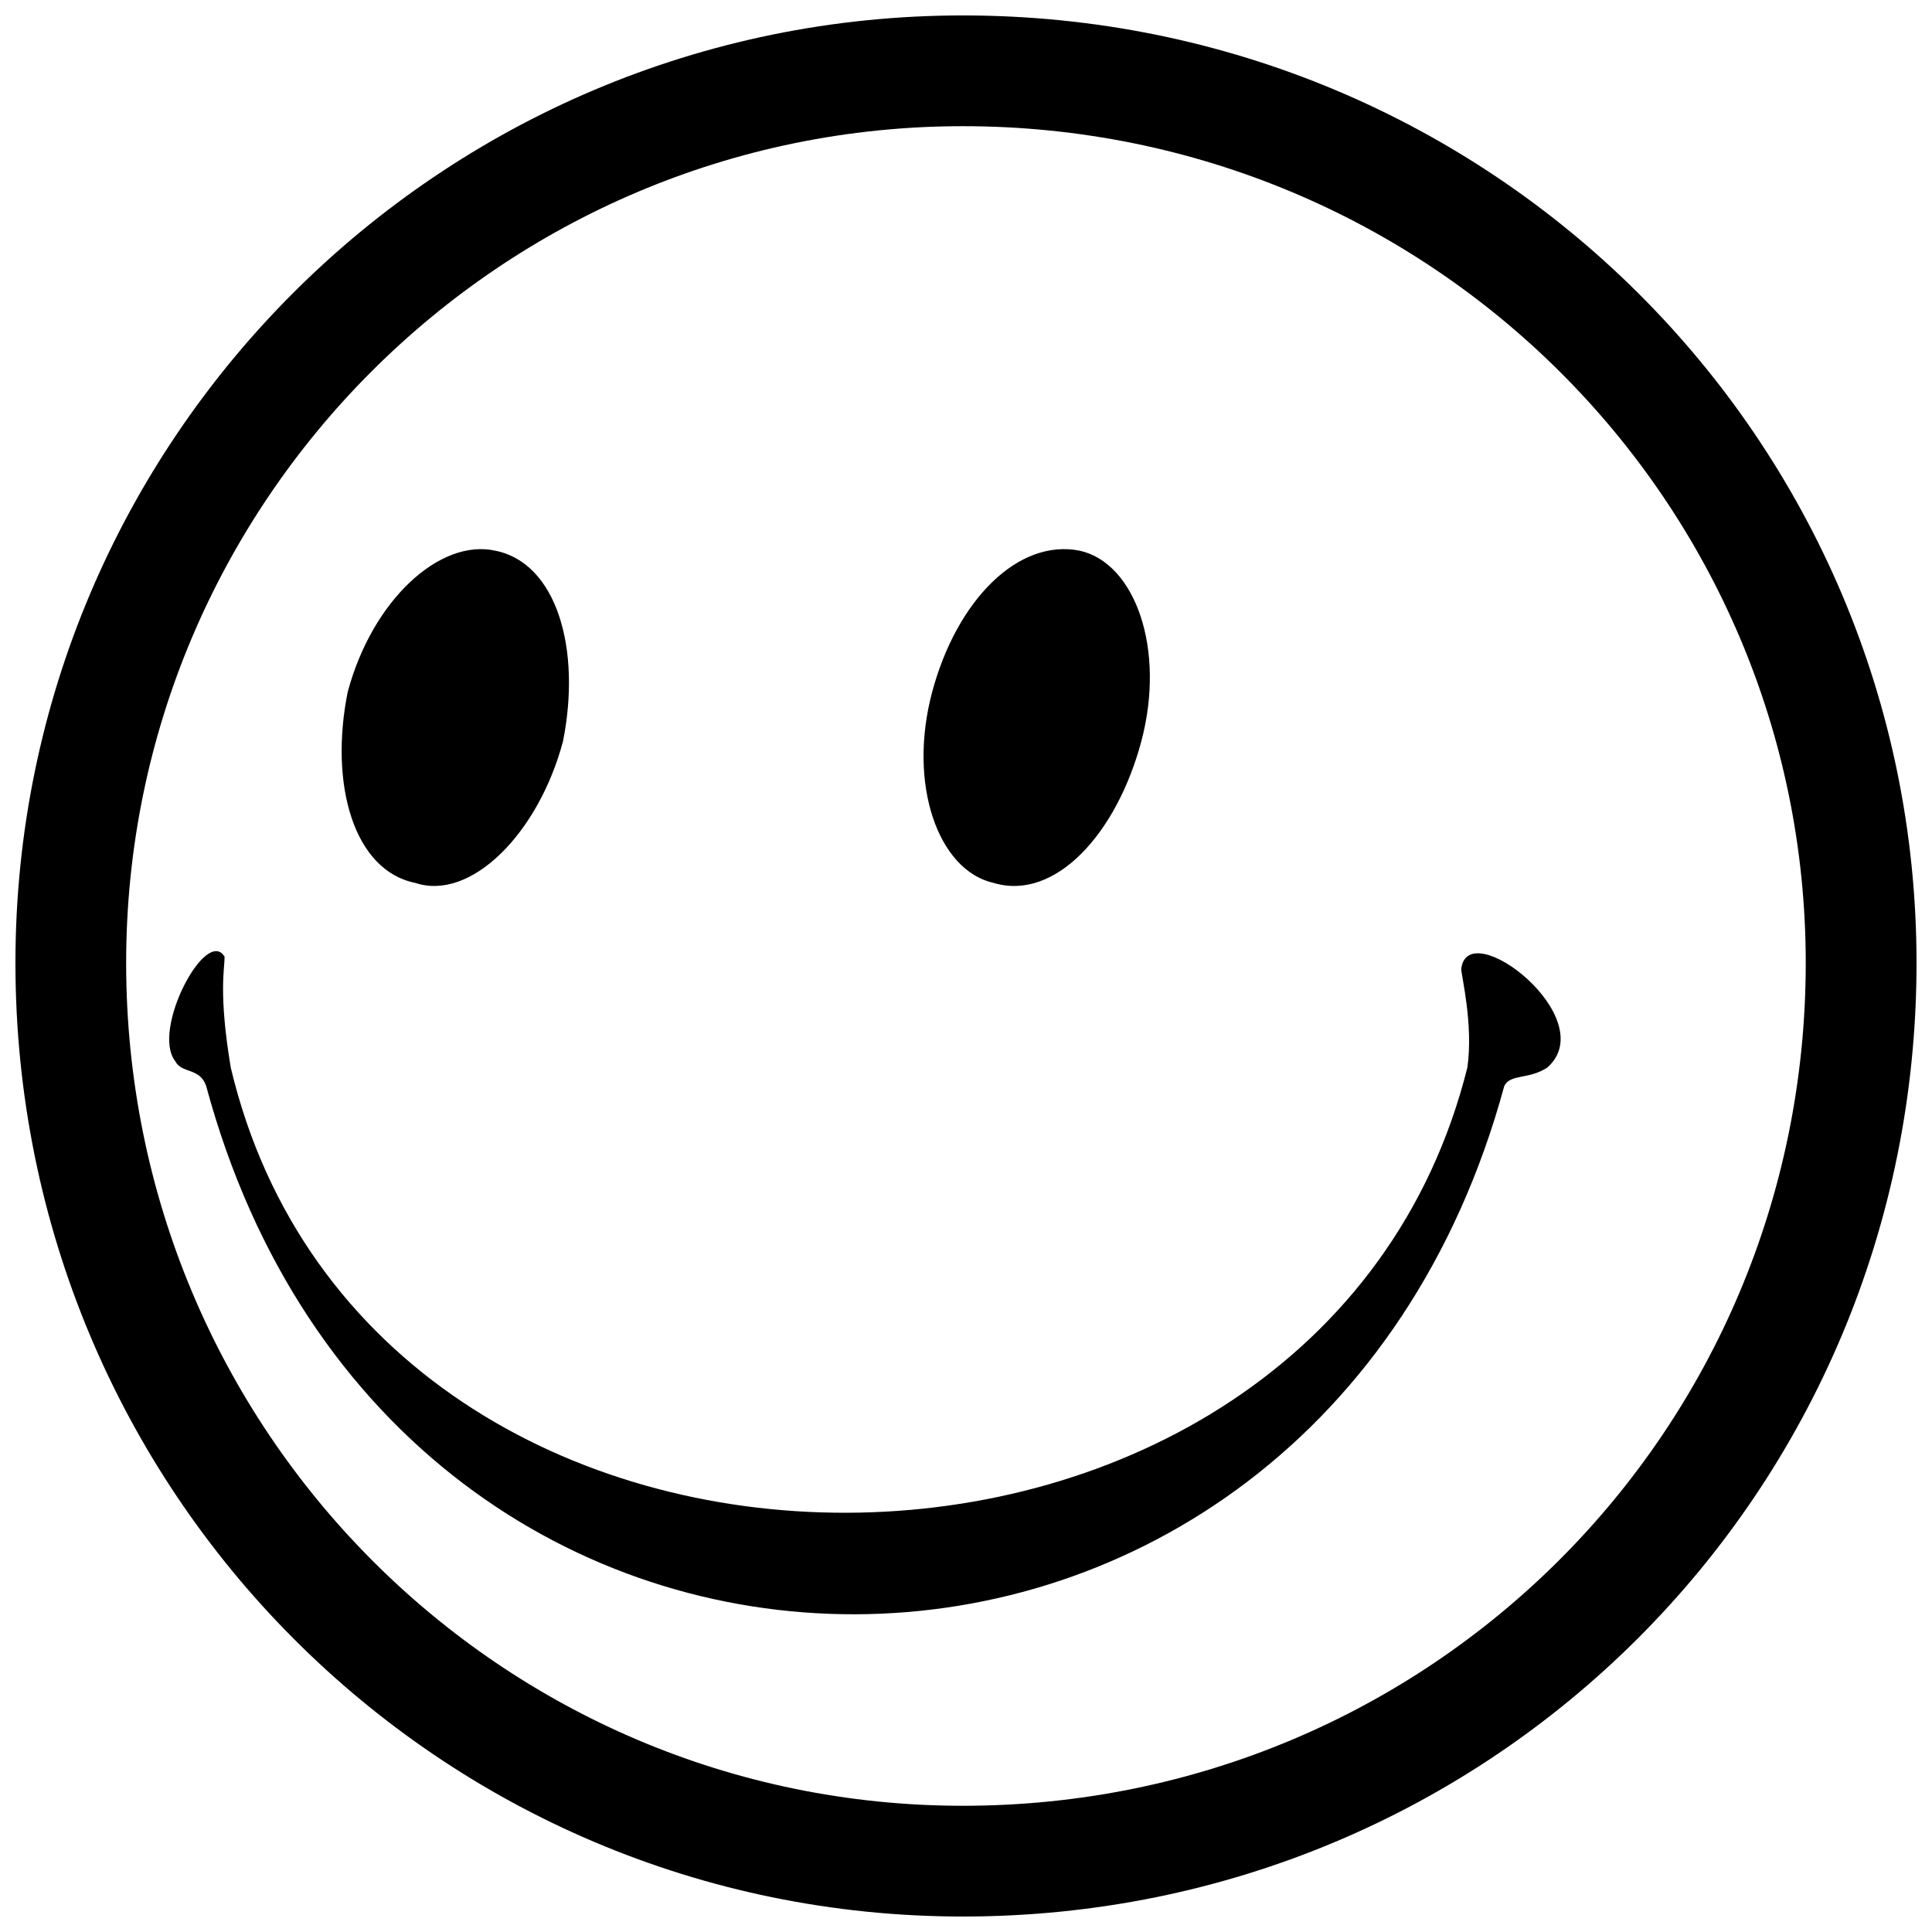<?xml version="1.0" encoding="UTF-8"?>
<!-- Uploaded to: SVG Repo, www.svgrepo.com, Generator: SVG Repo Mixer Tools -->
<svg width="800px" height="800px" version="1.1" viewBox="144 144 512 512" xmlns="http://www.w3.org/2000/svg">
 <defs>
  <clipPath id="a">
   <path d="m148.09 148.09h503.81v503.81h-503.81z"/>
  </clipPath>
 </defs>
 <g clip-path="url(#a)">
  <path d="m399.18 148.09c140.22 0 252.72 112.5 252.72 251.09 0 140.22-112.5 252.72-252.72 252.72-138.59 0-251.09-112.5-251.09-252.72 0-138.59 112.5-251.09 251.09-251.09zm-200.55 283.7c-1.629-4.891-6.523-3.262-8.152-6.523-6.523-8.152 8.152-35.871 13.043-27.719 0 3.262-1.629 9.781 1.629 29.348 37.5 158.15 288.59 156.52 327.72 0 1.629-11.414-1.629-24.457-1.629-26.086 1.629-14.676 37.5 13.043 22.828 26.086-4.891 3.262-9.781 1.629-11.414 4.891-50.543 185.87-293.48 187.5-344.02 0zm231.52-141.85c14.676 3.262 22.828 26.086 16.305 50.543-6.523 24.457-22.828 42.391-39.129 37.5-14.676-3.262-22.828-26.086-16.305-50.543 6.523-24.457 22.828-40.762 39.129-37.5zm-154.89 0c16.305 3.262 22.828 26.086 17.934 50.543-6.523 24.457-24.457 42.391-39.129 37.5-16.305-3.262-22.828-26.086-17.934-50.543 6.523-24.457 24.457-40.762 39.129-37.5zm123.91-112.5c123.91 0 223.37 99.457 223.37 221.74 0 123.91-99.457 223.37-223.37 223.37-122.29 0-221.74-99.457-221.74-223.37 0-122.29 99.457-221.74 221.74-221.74z" fill-rule="evenodd"/>
 </g>
</svg>